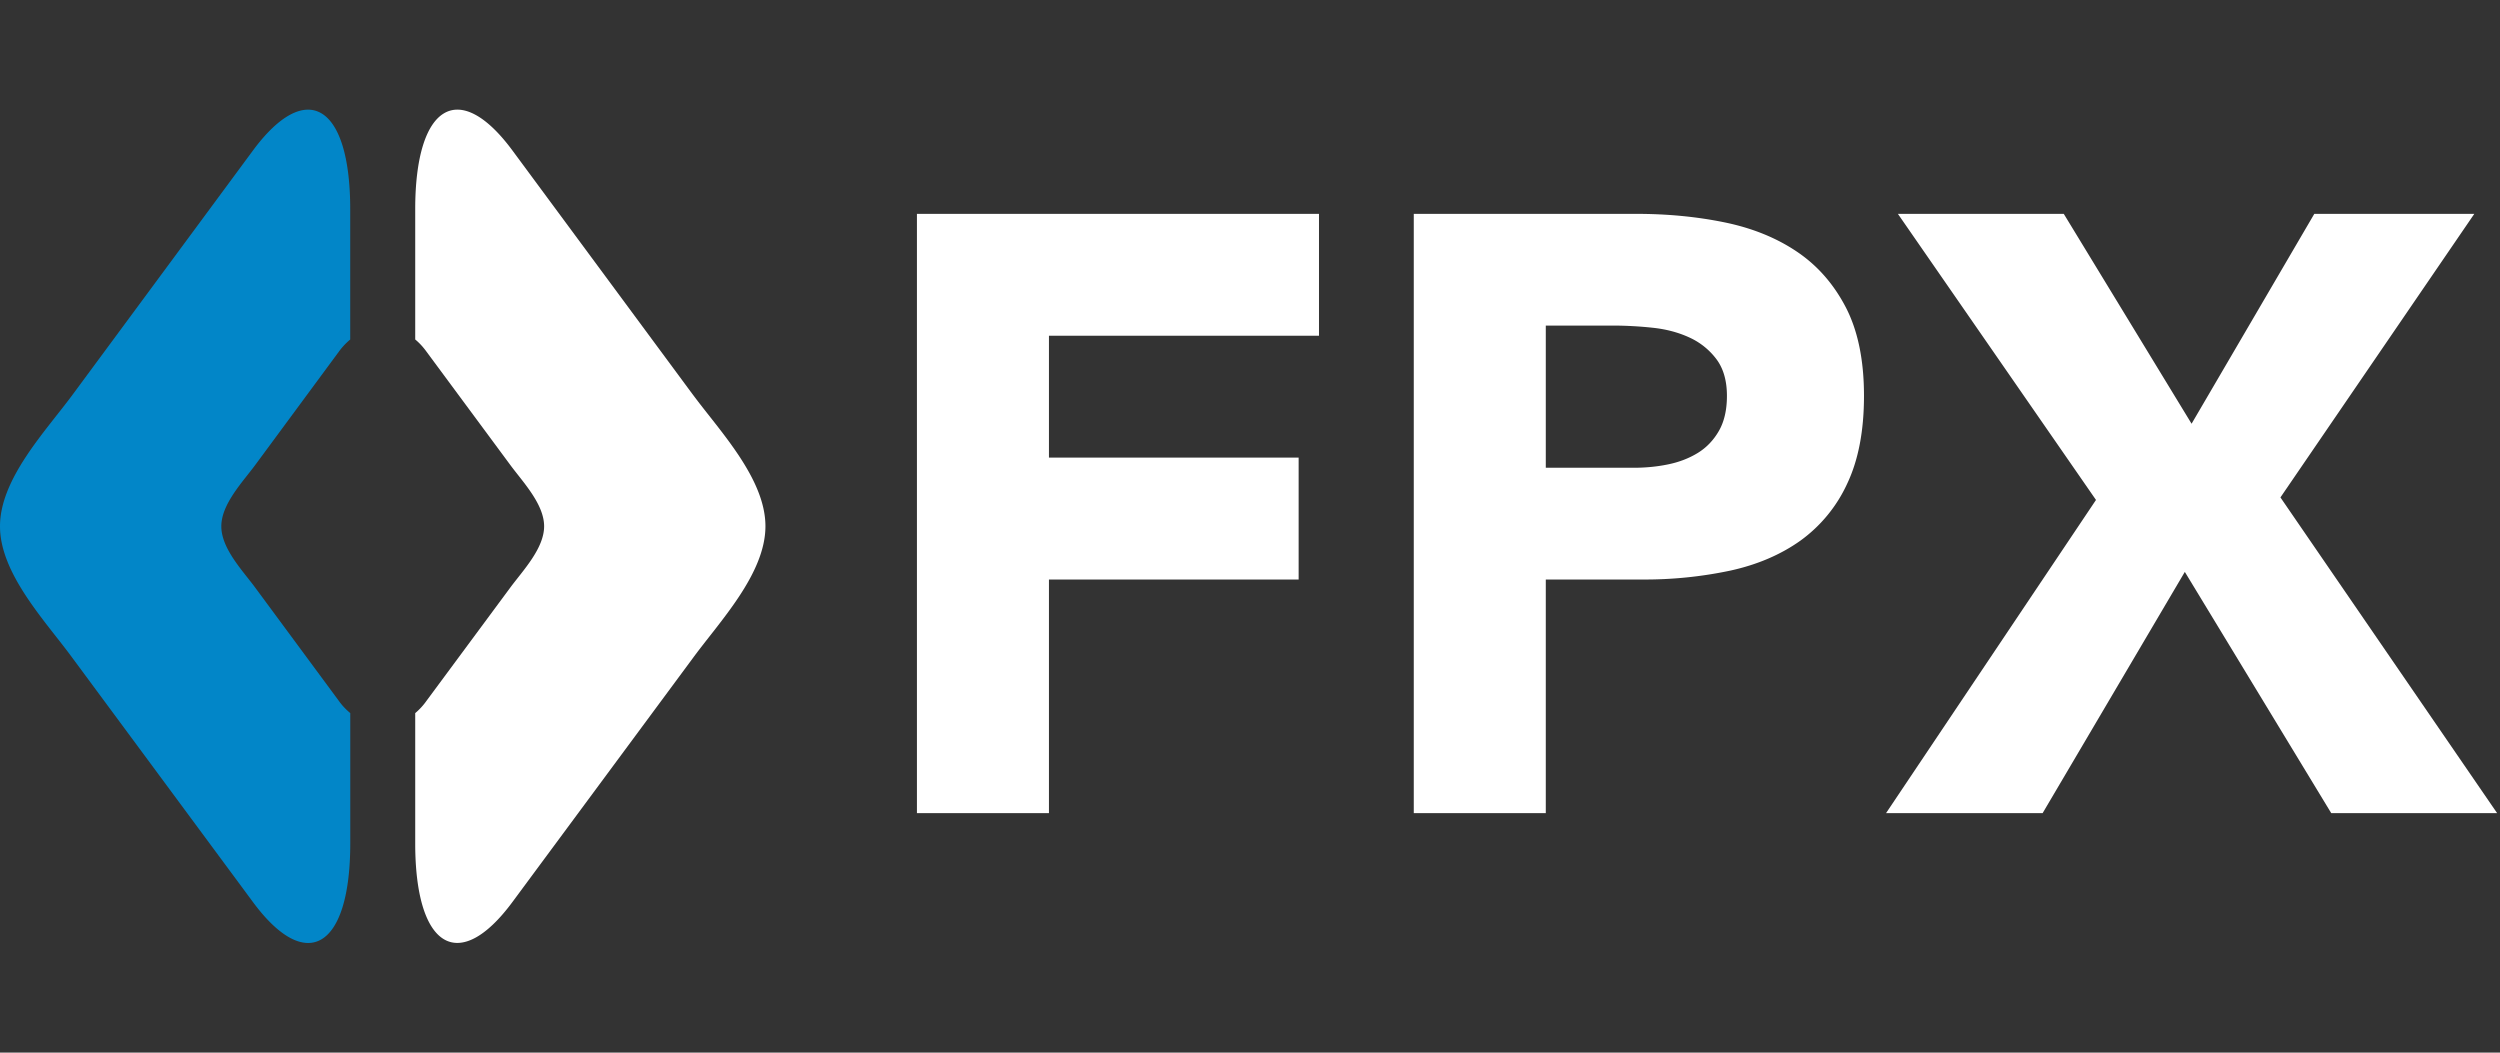 <svg width="57" height="24" fill="none" xmlns="http://www.w3.org/2000/svg"><rect width="100%" height="100%" fill="#333333" stroke="none"/><path d="M20.906 4.876h9.167v2.779h-6.157v2.778h5.693v2.78h-5.693v5.326h-3.01V4.876zM35.244 10.665h2.007c.27 0 .53-.025.781-.077.251-.051.476-.138.676-.26.199-.122.36-.29.482-.502.122-.212.184-.479.184-.8 0-.349-.082-.628-.242-.84a1.596 1.596 0 0 0-.618-.493c-.25-.115-.53-.189-.839-.221a8.676 8.676 0 0 0-.887-.049h-1.544v3.242zm-3.01-5.789h5.074c.708 0 1.377.064 2.007.193.63.129 1.18.35 1.65.666.47.315.843.74 1.12 1.273.276.534.414 1.206.414 2.017 0 .798-.128 1.467-.385 2.007a3.3 3.3 0 0 1-1.062 1.293c-.45.321-.985.55-1.601.685a9.416 9.416 0 0 1-2.007.203h-2.2v5.326h-3.01V4.876zM47.788 11.398l-4.516-6.522h3.782l2.914 4.785 2.798-4.785h3.648l-4.42 6.465 4.94 7.198h-3.782l-3.338-5.5-3.242 5.5h-3.57l4.786-7.14z" fill="#fff"/><path d="m7.722 15.975-1.905-2.58c-.283-.383-.771-.888-.771-1.395 0-.505.486-1.01.771-1.395l1.905-2.582a1.52 1.52 0 0 1 .263-.282V4.77c0-2.387-.998-2.989-2.219-1.337L1.658 8.995C1.048 9.823 0 10.911 0 12c0 1.088 1.05 2.177 1.658 3.01l4.108 5.555c1.22 1.653 2.22 1.057 2.22-1.335v-2.972a1.42 1.42 0 0 1-.264-.283z" fill="#0286C8"/><path d="m15.795 8.995-4.11-5.562c-1.22-1.653-2.218-1.05-2.218 1.337V7.74c.082.068.17.157.26.282l1.909 2.581c.284.385.77.891.77 1.396 0 .506-.486 1.012-.77 1.396l-1.909 2.58a1.49 1.49 0 0 1-.26.284v2.97c0 2.393.998 2.987 2.218 1.335l4.11-5.556c.61-.833 1.657-1.923 1.657-3.01 0-1.088-1.047-2.177-1.657-3.004z" fill="#fff"/></svg>